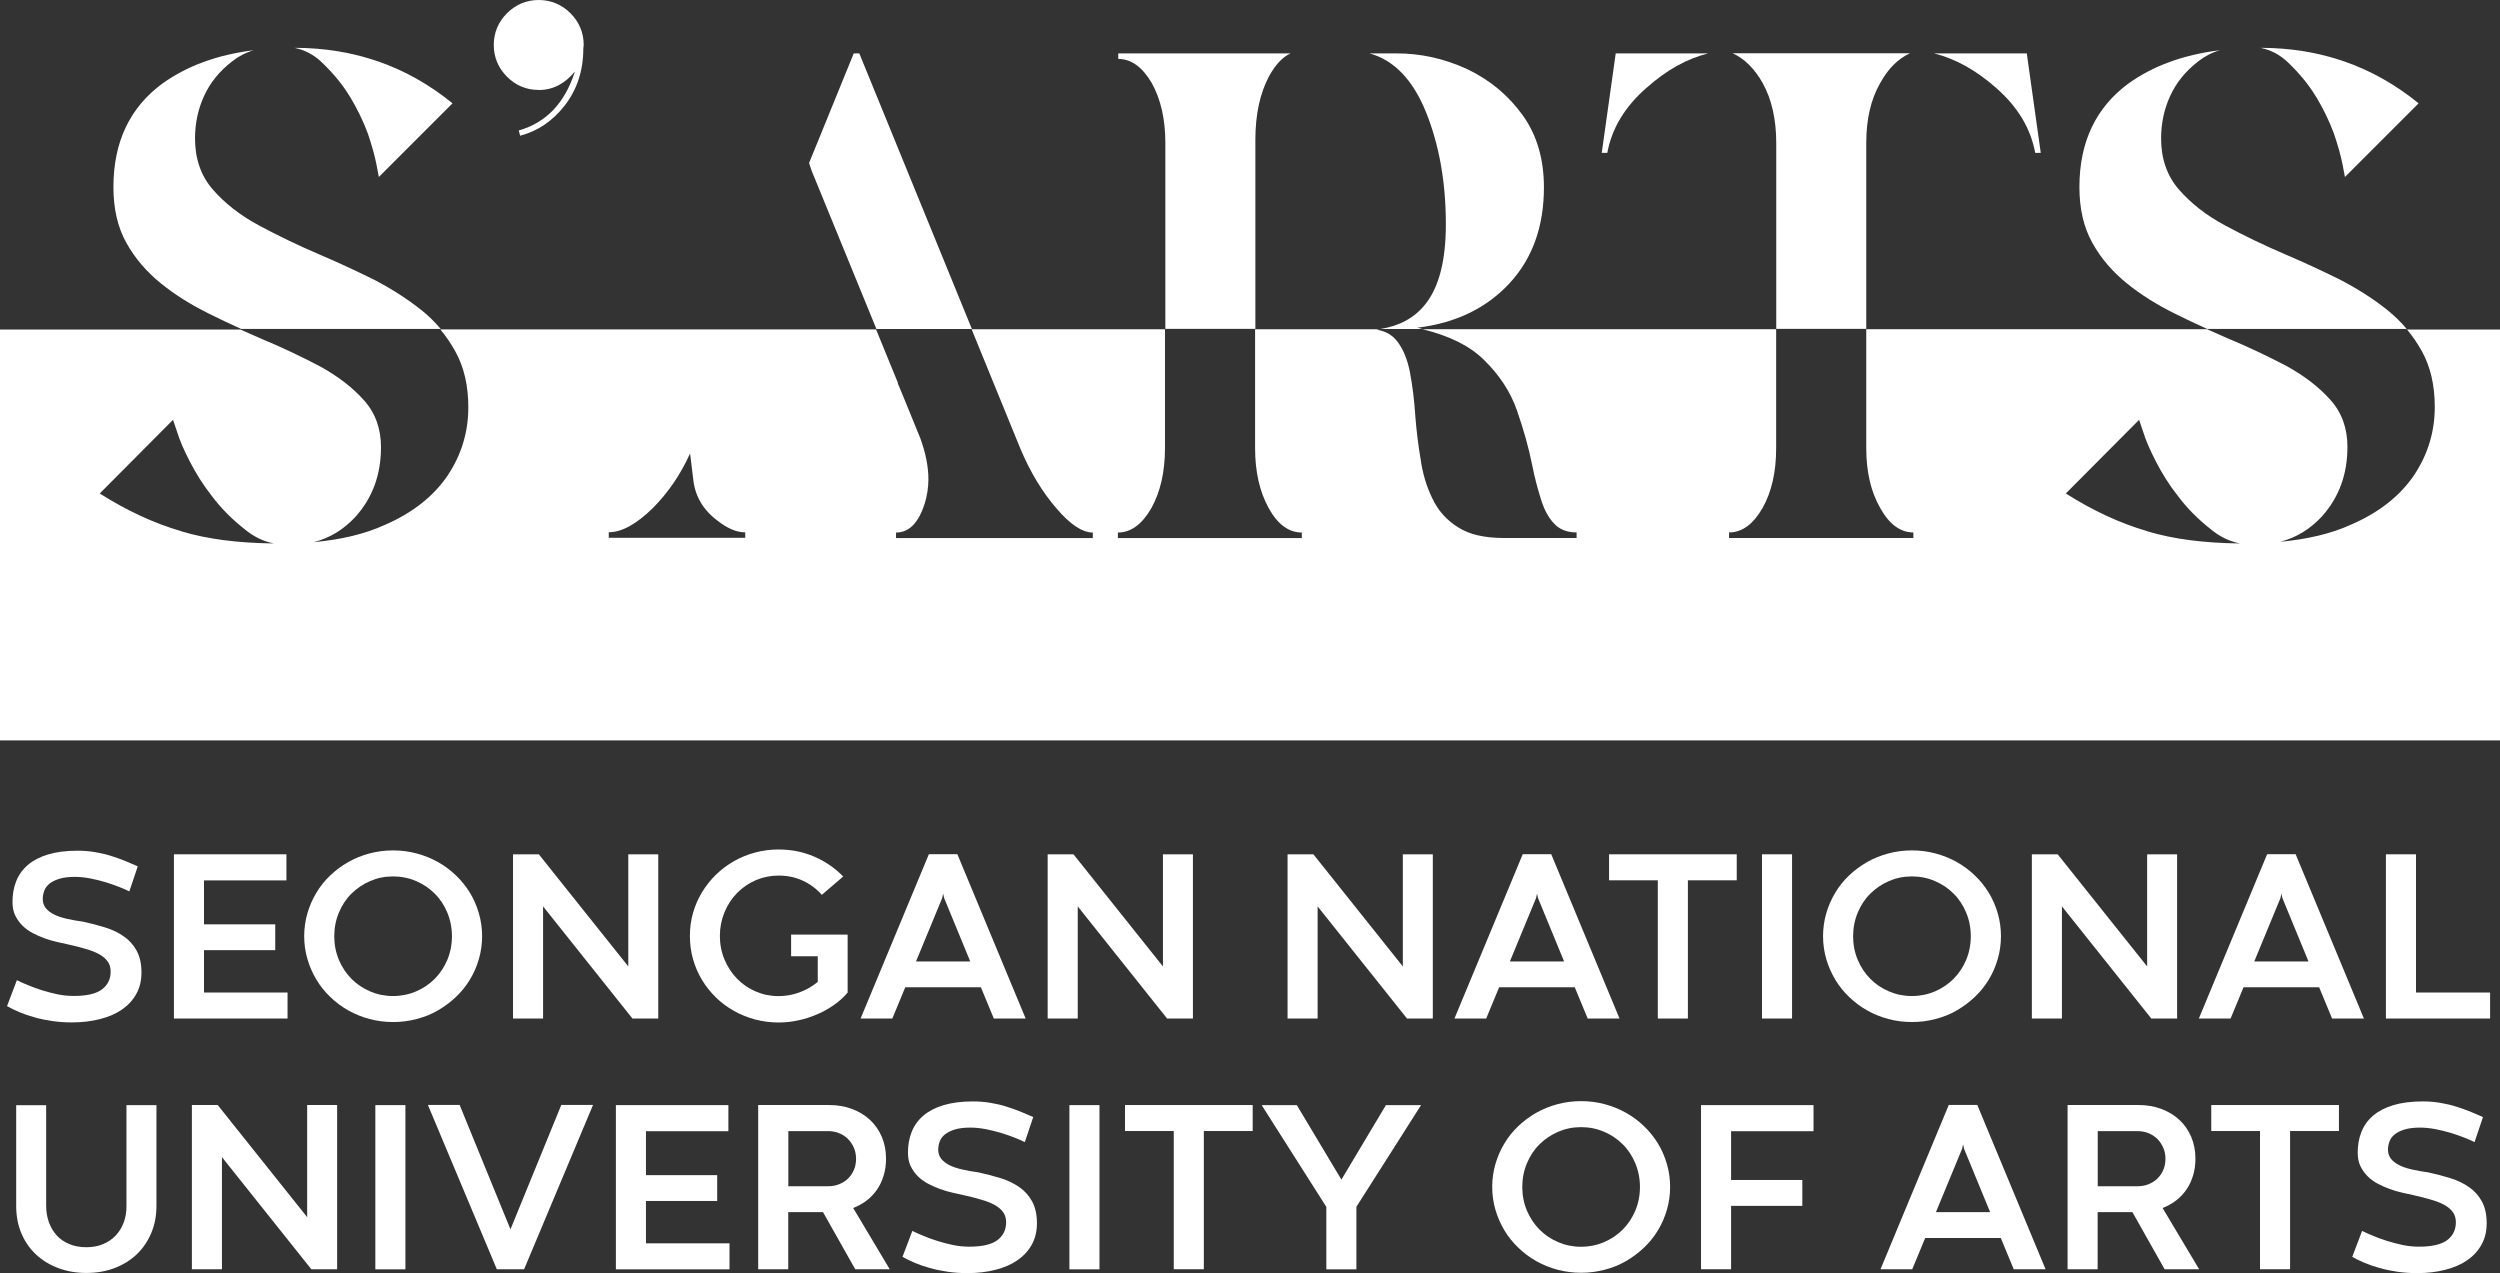 <?xml version="1.0" encoding="UTF-8"?>
<svg id="_레이어_2" data-name="레이어 2" xmlns="http://www.w3.org/2000/svg" viewBox="0 0 270.22 137.6">
  <rect x="0" y="0" width="270.22" height="137.6" fill="#333333" stroke="none"/>
  <defs>
    <style>
      .cls-1 {
        fill: #fff;
      }
    </style>
  </defs>
  <g id="_레이어_1-2" data-name="레이어 1">
    <g>
      <path class="cls-1" d="m1.81,105.94c.34.17.74.35,1.21.54.47.2.97.38,1.51.55.54.17,1.1.32,1.68.44s1.17.18,1.75.18c1.4,0,2.42-.23,3.05-.7s.95-1.12.95-1.94c0-.43-.11-.8-.33-1.1-.22-.3-.53-.56-.93-.78-.4-.22-.89-.41-1.46-.57-.57-.17-1.19-.33-1.88-.48-.37-.08-.77-.17-1.21-.27s-.89-.23-1.33-.39c-.44-.16-.87-.35-1.29-.57-.42-.22-.79-.49-1.11-.81-.32-.32-.58-.69-.78-1.1-.2-.42-.29-.9-.29-1.46,0-.81.13-1.55.4-2.23.27-.68.68-1.26,1.25-1.75.57-.49,1.29-.87,2.18-1.14.89-.27,1.95-.41,3.2-.41.65,0,1.28.05,1.87.15.6.1,1.17.23,1.71.4.54.17,1.06.35,1.55.55s.95.4,1.38.59l-.91,2.71c-.25-.13-.6-.29-1.04-.46-.44-.18-.94-.35-1.48-.52-.54-.17-1.11-.3-1.69-.42-.58-.11-1.14-.17-1.67-.17-.69,0-1.25.07-1.7.21-.45.14-.8.32-1.07.54s-.45.48-.55.76-.16.58-.16.87c0,.39.11.72.33,1,.22.27.52.5.9.69.38.19.84.34,1.37.46.53.12,1.11.23,1.74.31.84.18,1.65.39,2.41.63.77.24,1.44.56,2.02.97.58.4,1.04.92,1.38,1.54.34.62.52,1.41.52,2.36,0,.86-.18,1.63-.55,2.3s-.88,1.23-1.54,1.69-1.45.8-2.38,1.04-1.94.36-3.05.36c-.75,0-1.46-.05-2.14-.15-.68-.1-1.31-.23-1.91-.4s-1.14-.35-1.63-.56c-.5-.21-.94-.43-1.33-.65l1.06-2.79Z"/>
      <path class="cls-1" d="m18.8,92.34h12.16v2.82h-8.91v4.75h7.7v2.79h-7.7v4.58h9.03v2.81h-12.28v-17.75Z"/>
      <path class="cls-1" d="m32.88,101.19c0-.86.12-1.69.35-2.48.23-.79.55-1.53.97-2.22.41-.69.91-1.31,1.5-1.87.59-.56,1.24-1.04,1.94-1.44s1.47-.71,2.29-.93c.82-.22,1.67-.33,2.56-.33s1.73.11,2.55.33c.82.22,1.59.53,2.3.93s1.36.88,1.94,1.44c.59.56,1.09,1.19,1.51,1.87.42.69.74,1.43.97,2.22.23.79.35,1.62.35,2.48s-.12,1.69-.35,2.48c-.23.79-.55,1.53-.97,2.22-.42.69-.92,1.31-1.51,1.87-.59.56-1.24,1.04-1.94,1.45s-1.47.72-2.3.93c-.82.22-1.67.33-2.55.33s-1.74-.11-2.56-.33c-.82-.22-1.58-.53-2.29-.93s-1.36-.89-1.94-1.45c-.59-.56-1.09-1.19-1.5-1.87-.41-.69-.74-1.43-.97-2.22-.23-.79-.35-1.62-.35-2.48Zm3.25.01c0,.91.17,1.76.5,2.55s.79,1.47,1.36,2.05,1.25,1.03,2.02,1.36c.77.33,1.59.5,2.47.5s1.72-.17,2.49-.5c.77-.33,1.45-.79,2.02-1.36.57-.58,1.03-1.26,1.36-2.05.33-.79.5-1.64.5-2.55s-.17-1.77-.5-2.56c-.33-.79-.78-1.48-1.36-2.05-.57-.58-1.25-1.03-2.02-1.36-.77-.33-1.6-.5-2.49-.5s-1.7.17-2.47.5c-.77.33-1.44.79-2.02,1.36s-1.03,1.26-1.36,2.05c-.33.79-.5,1.64-.5,2.56Z"/>
      <path class="cls-1" d="m71.15,110.09h-2.79l-9.66-12.12v12.12h-3.25v-17.75h2.79l9.67,12.12v-12.12h3.24v17.75Z"/>
      <path class="cls-1" d="m85.5,101.02h6.12v6.26h-.03.03c-.44.53-.95.98-1.53,1.38-.58.4-1.19.74-1.84,1.01-.65.27-1.32.49-2.02.63-.7.15-1.39.22-2.07.22-.89,0-1.74-.11-2.55-.33-.81-.22-1.58-.53-2.29-.93-.71-.4-1.36-.88-1.94-1.45s-1.08-1.19-1.5-1.89c-.42-.69-.74-1.44-.97-2.24-.23-.8-.34-1.64-.34-2.52s.11-1.69.34-2.49c.23-.8.55-1.54.97-2.23.42-.69.92-1.32,1.5-1.89s1.23-1.05,1.94-1.46,1.48-.72,2.29-.94,1.66-.33,2.55-.33c1.38,0,2.67.26,3.87.78,1.2.52,2.23,1.24,3.11,2.14l-2.31,1.98c-.57-.65-1.26-1.16-2.06-1.53-.8-.37-1.67-.55-2.61-.55-.88,0-1.7.17-2.47.5s-1.44.8-2.02,1.38c-.57.59-1.03,1.28-1.36,2.08s-.5,1.65-.5,2.56.17,1.77.5,2.56.79,1.48,1.36,2.07c.57.59,1.25,1.05,2.02,1.38s1.59.5,2.47.5c.78,0,1.54-.14,2.27-.41.73-.27,1.38-.65,1.96-1.13v-2.77h-2.88v-2.39Z"/>
      <path class="cls-1" d="m106.03,106.71h-8.18l-1.4,3.38h-3.43l7.38-17.76h3.08l7.38,17.76h-3.44l-1.4-3.38Zm-7.03-2.79h5.87l-2.82-6.85-.1-.46h-.01l-.1.46-2.83,6.85Z"/>
      <path class="cls-1" d="m128.94,110.09h-2.79l-9.66-12.12v12.12h-3.25v-17.75h2.79l9.67,12.12v-12.12h3.24v17.75Z"/>
      <path class="cls-1" d="m154.87,110.09h-2.79l-9.66-12.12v12.12h-3.25v-17.75h2.79l9.67,12.12v-12.12h3.24v17.75Z"/>
      <path class="cls-1" d="m170.22,106.71h-8.18l-1.4,3.38h-3.43l7.38-17.76h3.08l7.38,17.76h-3.44l-1.4-3.38Zm-7.03-2.79h5.87l-2.82-6.85-.1-.46h-.01l-.1.46-2.83,6.85Z"/>
      <path class="cls-1" d="m179.19,95.15h-5.27v-2.81h13.8v2.81h-5.28v14.94h-3.25v-14.94Z"/>
      <path class="cls-1" d="m190.45,92.34h3.25v17.75h-3.25v-17.75Z"/>
      <path class="cls-1" d="m197.05,101.19c0-.86.12-1.69.35-2.48.23-.79.55-1.53.97-2.22.41-.69.91-1.31,1.5-1.87.59-.56,1.24-1.04,1.94-1.44s1.47-.71,2.29-.93c.82-.22,1.67-.33,2.56-.33s1.73.11,2.55.33c.82.22,1.59.53,2.3.93s1.36.88,1.94,1.44c.59.56,1.09,1.19,1.51,1.87.42.69.74,1.43.97,2.22.23.79.35,1.62.35,2.48s-.12,1.69-.35,2.48c-.23.79-.55,1.53-.97,2.22-.42.69-.92,1.31-1.51,1.87-.59.56-1.24,1.04-1.94,1.45s-1.47.72-2.3.93c-.82.22-1.67.33-2.55.33s-1.74-.11-2.56-.33c-.82-.22-1.58-.53-2.29-.93s-1.36-.89-1.94-1.45c-.59-.56-1.09-1.19-1.5-1.87-.41-.69-.74-1.43-.97-2.22-.23-.79-.35-1.62-.35-2.48Zm3.25.01c0,.91.17,1.76.5,2.55s.79,1.47,1.36,2.05,1.25,1.03,2.02,1.36c.77.33,1.59.5,2.47.5s1.72-.17,2.49-.5c.77-.33,1.45-.79,2.02-1.36.57-.58,1.03-1.26,1.36-2.05.33-.79.5-1.64.5-2.55s-.17-1.77-.5-2.56c-.33-.79-.78-1.48-1.36-2.05-.57-.58-1.25-1.03-2.02-1.36-.77-.33-1.6-.5-2.49-.5s-1.7.17-2.47.5c-.77.33-1.44.79-2.02,1.36s-1.03,1.26-1.36,2.05c-.33.79-.5,1.64-.5,2.56Z"/>
      <path class="cls-1" d="m235.32,110.09h-2.79l-9.66-12.12v12.12h-3.25v-17.75h2.79l9.67,12.12v-12.12h3.24v17.75Z"/>
      <path class="cls-1" d="m250.68,106.71h-8.18l-1.4,3.38h-3.43l7.38-17.76h3.08l7.38,17.76h-3.44l-1.4-3.38Zm-7.03-2.79h5.87l-2.82-6.85-.1-.46h-.01l-.1.46-2.83,6.85Z"/>
      <path class="cls-1" d="m257.89,92.34h3.25v14.94h8.01v2.81h-11.26v-17.75Z"/>
      <path class="cls-1" d="m13.66,119.45h3.25v10.88c0,1.06-.18,2.04-.55,2.92s-.88,1.65-1.55,2.3c-.67.64-1.46,1.14-2.39,1.5-.93.36-1.96.54-3.09.54-1.07,0-2.07-.17-2.99-.51-.92-.34-1.72-.82-2.41-1.45-.68-.63-1.22-1.39-1.6-2.28-.39-.9-.58-1.9-.58-3.01v-10.88h3.24v10.88c0,.63.1,1.21.29,1.75.19.54.47,1.01.83,1.42s.82.72,1.36.95c.54.23,1.16.35,1.87.35s1.29-.12,1.83-.35c.54-.23.99-.54,1.36-.94.37-.4.65-.86.85-1.4.2-.54.29-1.12.29-1.75v-10.91Z"/>
      <path class="cls-1" d="m36.44,137.19h-2.79l-9.66-12.12v12.12h-3.25v-17.75h2.79l9.67,12.12v-12.12h3.24v17.75Z"/>
      <path class="cls-1" d="m40.57,119.45h3.25v17.75h-3.25v-17.75Z"/>
      <path class="cls-1" d="m60.67,119.43h3.43l-7.45,17.76h-2.95l-7.45-17.76h3.43l5.48,13.41h.03l5.48-13.41Z"/>
      <path class="cls-1" d="m66.57,119.45h12.16v2.82h-8.91v4.75h7.7v2.79h-7.7v4.58h9.03v2.81h-12.28v-17.75Z"/>
      <path class="cls-1" d="m88.96,131.02h-3.76v6.17h-3.25v-17.75h7.66c.9,0,1.72.14,2.47.42.75.28,1.4.67,1.95,1.18.55.51.97,1.12,1.28,1.83.3.71.46,1.5.46,2.36,0,.64-.08,1.25-.25,1.81-.17.56-.4,1.07-.71,1.52-.31.45-.68.85-1.12,1.19-.44.34-.93.61-1.47.82l3.95,6.62h-3.73l-3.48-6.17Zm.55-2.8c.43,0,.82-.07,1.19-.22s.68-.34.95-.6c.27-.26.48-.57.64-.93s.24-.77.24-1.21-.08-.85-.24-1.21-.37-.68-.64-.95c-.27-.26-.59-.47-.96-.62-.37-.15-.77-.22-1.2-.22h-4.28v5.96h4.31Z"/>
      <path class="cls-1" d="m98.6,133.04c.34.17.74.35,1.21.54.47.2.97.38,1.51.55.54.17,1.1.32,1.68.44s1.17.18,1.75.18c1.4,0,2.42-.23,3.05-.7s.95-1.12.95-1.94c0-.43-.11-.8-.33-1.1-.22-.3-.53-.56-.93-.78-.4-.22-.89-.41-1.46-.57-.57-.17-1.19-.33-1.88-.48-.37-.08-.77-.17-1.21-.27s-.89-.23-1.33-.39c-.44-.16-.87-.35-1.29-.57-.42-.22-.79-.49-1.11-.81-.32-.32-.58-.69-.78-1.1-.2-.42-.29-.9-.29-1.46,0-.81.13-1.55.4-2.23.27-.68.68-1.26,1.25-1.75.57-.49,1.29-.87,2.18-1.14.89-.27,1.95-.41,3.2-.41.65,0,1.28.05,1.87.15.6.1,1.17.23,1.71.4.54.17,1.06.35,1.55.55s.95.4,1.38.59l-.91,2.71c-.25-.13-.6-.29-1.04-.46-.44-.18-.94-.35-1.48-.52-.54-.17-1.11-.3-1.69-.42-.58-.11-1.14-.17-1.67-.17-.69,0-1.25.07-1.7.21-.45.14-.8.32-1.07.54s-.45.48-.55.76-.16.58-.16.87c0,.39.11.72.33,1,.22.27.52.5.9.69.38.19.84.34,1.37.46.53.12,1.11.23,1.74.31.84.18,1.65.39,2.41.63.77.24,1.44.56,2.02.97.58.4,1.04.92,1.38,1.54.34.62.52,1.41.52,2.36,0,.86-.18,1.63-.55,2.3s-.88,1.23-1.54,1.69-1.45.8-2.38,1.04-1.94.36-3.05.36c-.75,0-1.46-.05-2.14-.15-.68-.1-1.31-.23-1.91-.4s-1.14-.35-1.63-.56c-.5-.21-.94-.43-1.33-.65l1.06-2.79Z"/>
      <path class="cls-1" d="m115.59,119.45h3.25v17.75h-3.25v-17.75Z"/>
      <path class="cls-1" d="m126.87,122.25h-5.27v-2.81h13.8v2.81h-5.28v14.94h-3.25v-14.94Z"/>
      <path class="cls-1" d="m153.6,119.45l-6.99,10.99v6.76h-3.25v-6.75l-6.99-11h3.8l4.8,8.02h.04l4.79-8.02h3.81Z"/>
      <path class="cls-1" d="m161.29,128.29c0-.86.12-1.69.35-2.48.23-.79.55-1.53.97-2.22.41-.69.91-1.31,1.5-1.87.59-.56,1.24-1.04,1.94-1.44s1.47-.71,2.29-.93c.82-.22,1.67-.33,2.56-.33s1.73.11,2.55.33c.82.22,1.59.53,2.3.93s1.36.88,1.94,1.44c.59.56,1.09,1.19,1.51,1.87.42.69.74,1.43.97,2.22.23.79.35,1.62.35,2.48s-.12,1.69-.35,2.48c-.23.79-.55,1.53-.97,2.22-.42.69-.92,1.31-1.51,1.87-.59.56-1.24,1.04-1.94,1.45s-1.47.72-2.3.93c-.82.22-1.67.33-2.55.33s-1.74-.11-2.56-.33c-.82-.22-1.58-.53-2.29-.93s-1.36-.89-1.94-1.45c-.59-.56-1.09-1.19-1.5-1.87-.41-.69-.74-1.43-.97-2.22-.23-.79-.35-1.62-.35-2.48Zm3.25.01c0,.91.17,1.76.5,2.55s.79,1.47,1.36,2.05,1.25,1.03,2.02,1.36c.77.33,1.59.5,2.47.5s1.72-.17,2.49-.5c.77-.33,1.45-.79,2.02-1.36.57-.58,1.03-1.26,1.36-2.05.33-.79.5-1.64.5-2.55s-.17-1.77-.5-2.56c-.33-.79-.78-1.48-1.36-2.05-.57-.58-1.25-1.03-2.02-1.36-.77-.33-1.6-.5-2.49-.5s-1.7.17-2.47.5c-.77.33-1.44.79-2.02,1.36s-1.03,1.26-1.36,2.05c-.33.79-.5,1.64-.5,2.56Z"/>
      <path class="cls-1" d="m183.86,119.45h12.16v2.82h-8.91v5.27h7.7v2.8h-7.7v6.85h-3.25v-17.75Z"/>
      <path class="cls-1" d="m216.27,133.81h-8.18l-1.4,3.38h-3.43l7.38-17.76h3.08l7.38,17.76h-3.44l-1.4-3.38Zm-7.03-2.79h5.87l-2.82-6.85-.1-.46h-.01l-.1.46-2.83,6.85Z"/>
      <path class="cls-1" d="m230.49,131.02h-3.76v6.17h-3.25v-17.75h7.66c.9,0,1.72.14,2.47.42.75.28,1.4.67,1.95,1.18.55.51.97,1.12,1.28,1.83.3.71.46,1.5.46,2.36,0,.64-.08,1.25-.25,1.81-.17.56-.4,1.07-.71,1.52-.31.45-.68.85-1.12,1.19-.44.34-.93.61-1.47.82l3.95,6.62h-3.73l-3.48-6.17Zm.55-2.8c.43,0,.82-.07,1.19-.22s.68-.34.95-.6c.27-.26.48-.57.64-.93s.24-.77.24-1.21-.08-.85-.24-1.21-.37-.68-.64-.95c-.27-.26-.59-.47-.96-.62-.37-.15-.77-.22-1.2-.22h-4.28v5.96h4.31Z"/>
      <path class="cls-1" d="m244.28,122.25h-5.27v-2.81h13.8v2.81h-5.28v14.94h-3.25v-14.94Z"/>
      <path class="cls-1" d="m255.3,133.04c.34.17.74.35,1.21.54.47.2.97.38,1.51.55.54.17,1.1.32,1.68.44s1.17.18,1.75.18c1.4,0,2.42-.23,3.05-.7s.95-1.12.95-1.94c0-.43-.11-.8-.33-1.1-.22-.3-.53-.56-.93-.78-.4-.22-.89-.41-1.46-.57-.57-.17-1.19-.33-1.88-.48-.37-.08-.77-.17-1.21-.27s-.89-.23-1.33-.39c-.44-.16-.87-.35-1.29-.57-.42-.22-.79-.49-1.11-.81-.32-.32-.58-.69-.78-1.1-.2-.42-.29-.9-.29-1.46,0-.81.13-1.55.4-2.23.27-.68.68-1.26,1.25-1.75.57-.49,1.29-.87,2.18-1.14.89-.27,1.95-.41,3.2-.41.65,0,1.28.05,1.87.15.6.1,1.17.23,1.71.4.54.17,1.06.35,1.55.55s.95.4,1.38.59l-.91,2.71c-.25-.13-.6-.29-1.04-.46-.44-.18-.94-.35-1.48-.52-.54-.17-1.11-.3-1.69-.42-.58-.11-1.14-.17-1.67-.17-.69,0-1.25.07-1.7.21-.45.14-.8.32-1.07.54s-.45.48-.55.76-.16.58-.16.87c0,.39.11.72.33,1,.22.27.52.5.9.69.38.19.84.34,1.37.46.53.12,1.11.23,1.74.31.84.18,1.65.39,2.41.63.77.24,1.44.56,2.02.97.58.4,1.04.92,1.38,1.54.34.62.52,1.41.52,2.36,0,.86-.18,1.63-.55,2.3s-.88,1.23-1.54,1.69-1.45.8-2.38,1.04-1.94.36-3.05.36c-.75,0-1.46-.05-2.14-.15-.68-.1-1.31-.23-1.91-.4s-1.14-.35-1.63-.56c-.5-.21-.94-.43-1.33-.65l1.06-2.79Z"/>
    </g>
    <g>
      <path class="cls-1" d="m260.13,35.56c.62.74,1.16,1.54,1.64,2.39.94,1.7,1.4,3.7,1.4,6.04,0,2.68-.75,5.13-2.23,7.36-1.51,2.23-3.77,4.04-6.83,5.36-2.15.98-4.72,1.58-7.66,1.85,1.77-.45,3.24-1.36,4.53-2.75,1.85-2.07,2.75-4.56,2.75-7.51,0-2-.6-3.7-1.85-5.09-1.25-1.4-2.83-2.6-4.75-3.66-1.96-1.02-4.07-2.04-6.34-2.98-.75-.32-1.49-.66-2.24-.99h-36.83v12.84c0,2.56.49,4.71,1.51,6.49.98,1.77,2.19,2.64,3.58,2.64v.6h-19.92v-.6c1.4,0,2.6-.87,3.62-2.64.98-1.74,1.47-3.88,1.47-6.45v-12.88h-38.24c2.85.69,5.08,1.77,6.64,3.3,1.66,1.62,2.87,3.43,3.58,5.47s1.28,4.04,1.66,5.96c.26,1.36.6,2.56.94,3.66.34,1.09.79,1.96,1.4,2.6.57.64,1.4.98,2.45.98v.6h-7.85c-2.11,0-3.77-.38-4.98-1.17-1.25-.79-2.15-1.81-2.75-3.09-.64-1.28-1.06-2.72-1.28-4.26-.26-1.55-.45-3.09-.57-4.64-.11-1.7-.3-3.24-.57-4.68-.26-1.4-.72-2.56-1.4-3.43-.53-.68-1.25-1.09-2.19-1.24.11-.01.22-.04.33-.05h-13.49v12.84c0,2.56.49,4.71,1.47,6.49s2.19,2.64,3.58,2.64v.6h-19.88v-.6c1.4,0,2.6-.87,3.62-2.64.98-1.77,1.47-3.92,1.47-6.49v-12.84h-20.9l5.26,12.88c1.09,2.6,2.41,4.75,3.92,6.49,1.47,1.73,2.79,2.6,3.92,2.6v.6h-21.27v-.6c1.4,0,2.41-1.02,3.09-3.09.26-.87.41-1.74.41-2.68,0-1.36-.3-2.83-.87-4.41l-2.19-5.36-.26-.6h.04l-2.38-5.82h-47.1c.62.74,1.16,1.54,1.63,2.39.94,1.7,1.4,3.7,1.4,6.04,0,2.68-.75,5.13-2.23,7.36-1.51,2.23-3.77,4.04-6.83,5.36-2.15.98-4.71,1.58-7.66,1.85,1.77-.45,3.24-1.36,4.53-2.75,1.85-2.07,2.75-4.56,2.75-7.51,0-2-.6-3.7-1.85-5.09-1.25-1.4-2.83-2.6-4.75-3.66-1.96-1.02-4.07-2.04-6.34-2.98-.75-.32-1.49-.66-2.24-.99H0v44.41h270.22v-44.41h-10.09ZM19.57,57.41c-2.98-.87-5.88-2.23-8.79-4.07l7.92-7.96.45,1.32c.26.87.72,1.92,1.36,3.17.64,1.25,1.43,2.53,2.41,3.77.94,1.25,2.11,2.45,3.51,3.55.94.79,2,1.32,3.17,1.55-3.81-.04-7.17-.45-10.03-1.32Zm60.98.72h-14.75v-.6c1.4,0,2.98-.87,4.75-2.6,1.62-1.62,2.98-3.58,4.04-5.92l.34,2.79c.19,1.81,1.06,3.32,2.64,4.49,1.06.83,2.04,1.25,2.98,1.25v.6Zm151.53-.72c-2.98-.87-5.88-2.23-8.79-4.07l7.92-7.96.45,1.32c.26.87.72,1.92,1.36,3.17.64,1.25,1.43,2.53,2.41,3.77.94,1.25,2.11,2.45,3.51,3.55.94.79,2,1.32,3.17,1.55-3.81-.04-7.17-.45-10.03-1.32Z"/>
      <path class="cls-1" d="m45.56,33.53c-1.55-1.24-3.28-2.34-5.17-3.32-1.92-.94-3.85-1.85-5.81-2.68-2.38-1.02-4.56-2.07-6.6-3.17-2.04-1.09-3.7-2.41-4.98-3.88s-1.92-3.32-1.92-5.51c0-1.66.34-3.21.98-4.6.64-1.4,1.62-2.64,3.02-3.73.68-.53,1.43-.94,2.34-1.21-3.96.49-7.2,1.7-9.84,3.58-3.55,2.6-5.32,6.34-5.32,11.2,0,2.34.45,4.34,1.4,6.04s2.19,3.13,3.73,4.38c1.55,1.25,3.24,2.3,5.13,3.24,1.16.58,2.34,1.14,3.54,1.68h21.57c-.61-.73-1.29-1.4-2.06-2.02Z"/>
      <path class="cls-1" d="m37.83,10.45c.79,1.32,1.43,2.64,1.92,3.96.45,1.32.75,2.41.94,3.36l.26,1.36,7.96-7.96c-4.9-4-10.6-6-17.09-6,1.13.23,2.11.75,2.98,1.58,1.21,1.17,2.23,2.38,3.02,3.7Z"/>
      <path class="cls-1" d="m58.22,9.73c1.55,0,2.83-.68,3.92-2-1.09,3.43-3.13,5.54-6.07,6.37l.15.57c1.89-.49,3.51-1.58,4.83-3.28,1.32-1.7,2-3.77,2-6.15l.04-.38c0-1.32-.49-2.49-1.43-3.43-.94-.94-2.11-1.43-3.43-1.43s-2.49.49-3.43,1.43c-.94.94-1.43,2.11-1.43,3.43s.49,2.49,1.43,3.43c.94.94,2.07,1.43,3.43,1.43Z"/>
      <polygon class="cls-1" points="92.88 5.77 92.28 5.77 87.45 17.62 87.71 18.41 94.73 35.56 105.05 35.56 92.88 5.77"/>
      <path class="cls-1" d="m153.19,35.42c4.15-.49,7.47-2.11,9.96-4.79,2.49-2.68,3.73-6.15,3.73-10.37,0-3.05-.75-5.66-2.3-7.81-1.55-2.15-3.54-3.81-6-4.98-2.45-1.13-4.98-1.7-7.66-1.7h-2.9c2.64.72,4.68,2.83,6.11,6.34,1.43,3.55,2.15,7.58,2.15,12.15,0,3.92-.75,6.79-2.23,8.64-1.18,1.47-2.81,2.35-4.88,2.66h4.58c-.19-.05-.37-.09-.56-.14Z"/>
      <path class="cls-1" d="m135.69,15.12c0-2.72.49-5.02,1.47-6.86.68-1.25,1.47-2.11,2.34-2.49h-18.63v.6c1.4,0,2.6.87,3.62,2.6.98,1.77,1.47,3.92,1.47,6.49v20.09h9.73V15.12Z"/>
      <path class="cls-1" d="m201.72,15.46c0-2.57.49-4.71,1.51-6.49.87-1.58,1.96-2.64,3.21-3.21h-19.16c1.25.57,2.34,1.62,3.24,3.21.98,1.77,1.47,3.92,1.47,6.49v20.09h9.73V15.46Z"/>
      <path class="cls-1" d="m178,9.47c2.11-1.89,4.34-3.13,6.64-3.7h-10l-1.51,10.75h.6c.49-2.64,1.89-4.98,4.26-7.05Z"/>
      <path class="cls-1" d="m219.98,16.52h.6l-1.51-10.75h-10.03c2.3.57,4.53,1.81,6.68,3.7,2.38,2.07,3.77,4.41,4.26,7.05Z"/>
      <path class="cls-1" d="m250.34,10.45c.79,1.32,1.43,2.64,1.92,3.96.45,1.32.75,2.41.94,3.36l.26,1.36,7.96-7.96c-4.9-4-10.6-6-17.09-6,1.13.23,2.11.75,2.98,1.58,1.21,1.17,2.23,2.38,3.02,3.7Z"/>
      <path class="cls-1" d="m258.07,33.53c-1.55-1.24-3.28-2.34-5.17-3.32-1.92-.94-3.85-1.85-5.81-2.68-2.38-1.02-4.56-2.07-6.6-3.17-2.04-1.09-3.7-2.41-4.98-3.88-1.28-1.47-1.92-3.32-1.92-5.51,0-1.66.34-3.21.98-4.6.64-1.4,1.62-2.64,3.02-3.73.68-.53,1.43-.94,2.34-1.21-3.96.49-7.21,1.7-9.85,3.58-3.54,2.6-5.32,6.34-5.32,11.2,0,2.34.45,4.34,1.4,6.04.94,1.7,2.19,3.13,3.73,4.38,1.55,1.25,3.24,2.3,5.13,3.24,1.16.58,2.34,1.14,3.54,1.68h21.57c-.61-.73-1.29-1.4-2.06-2.02Z"/>
    </g>
  </g>
</svg>